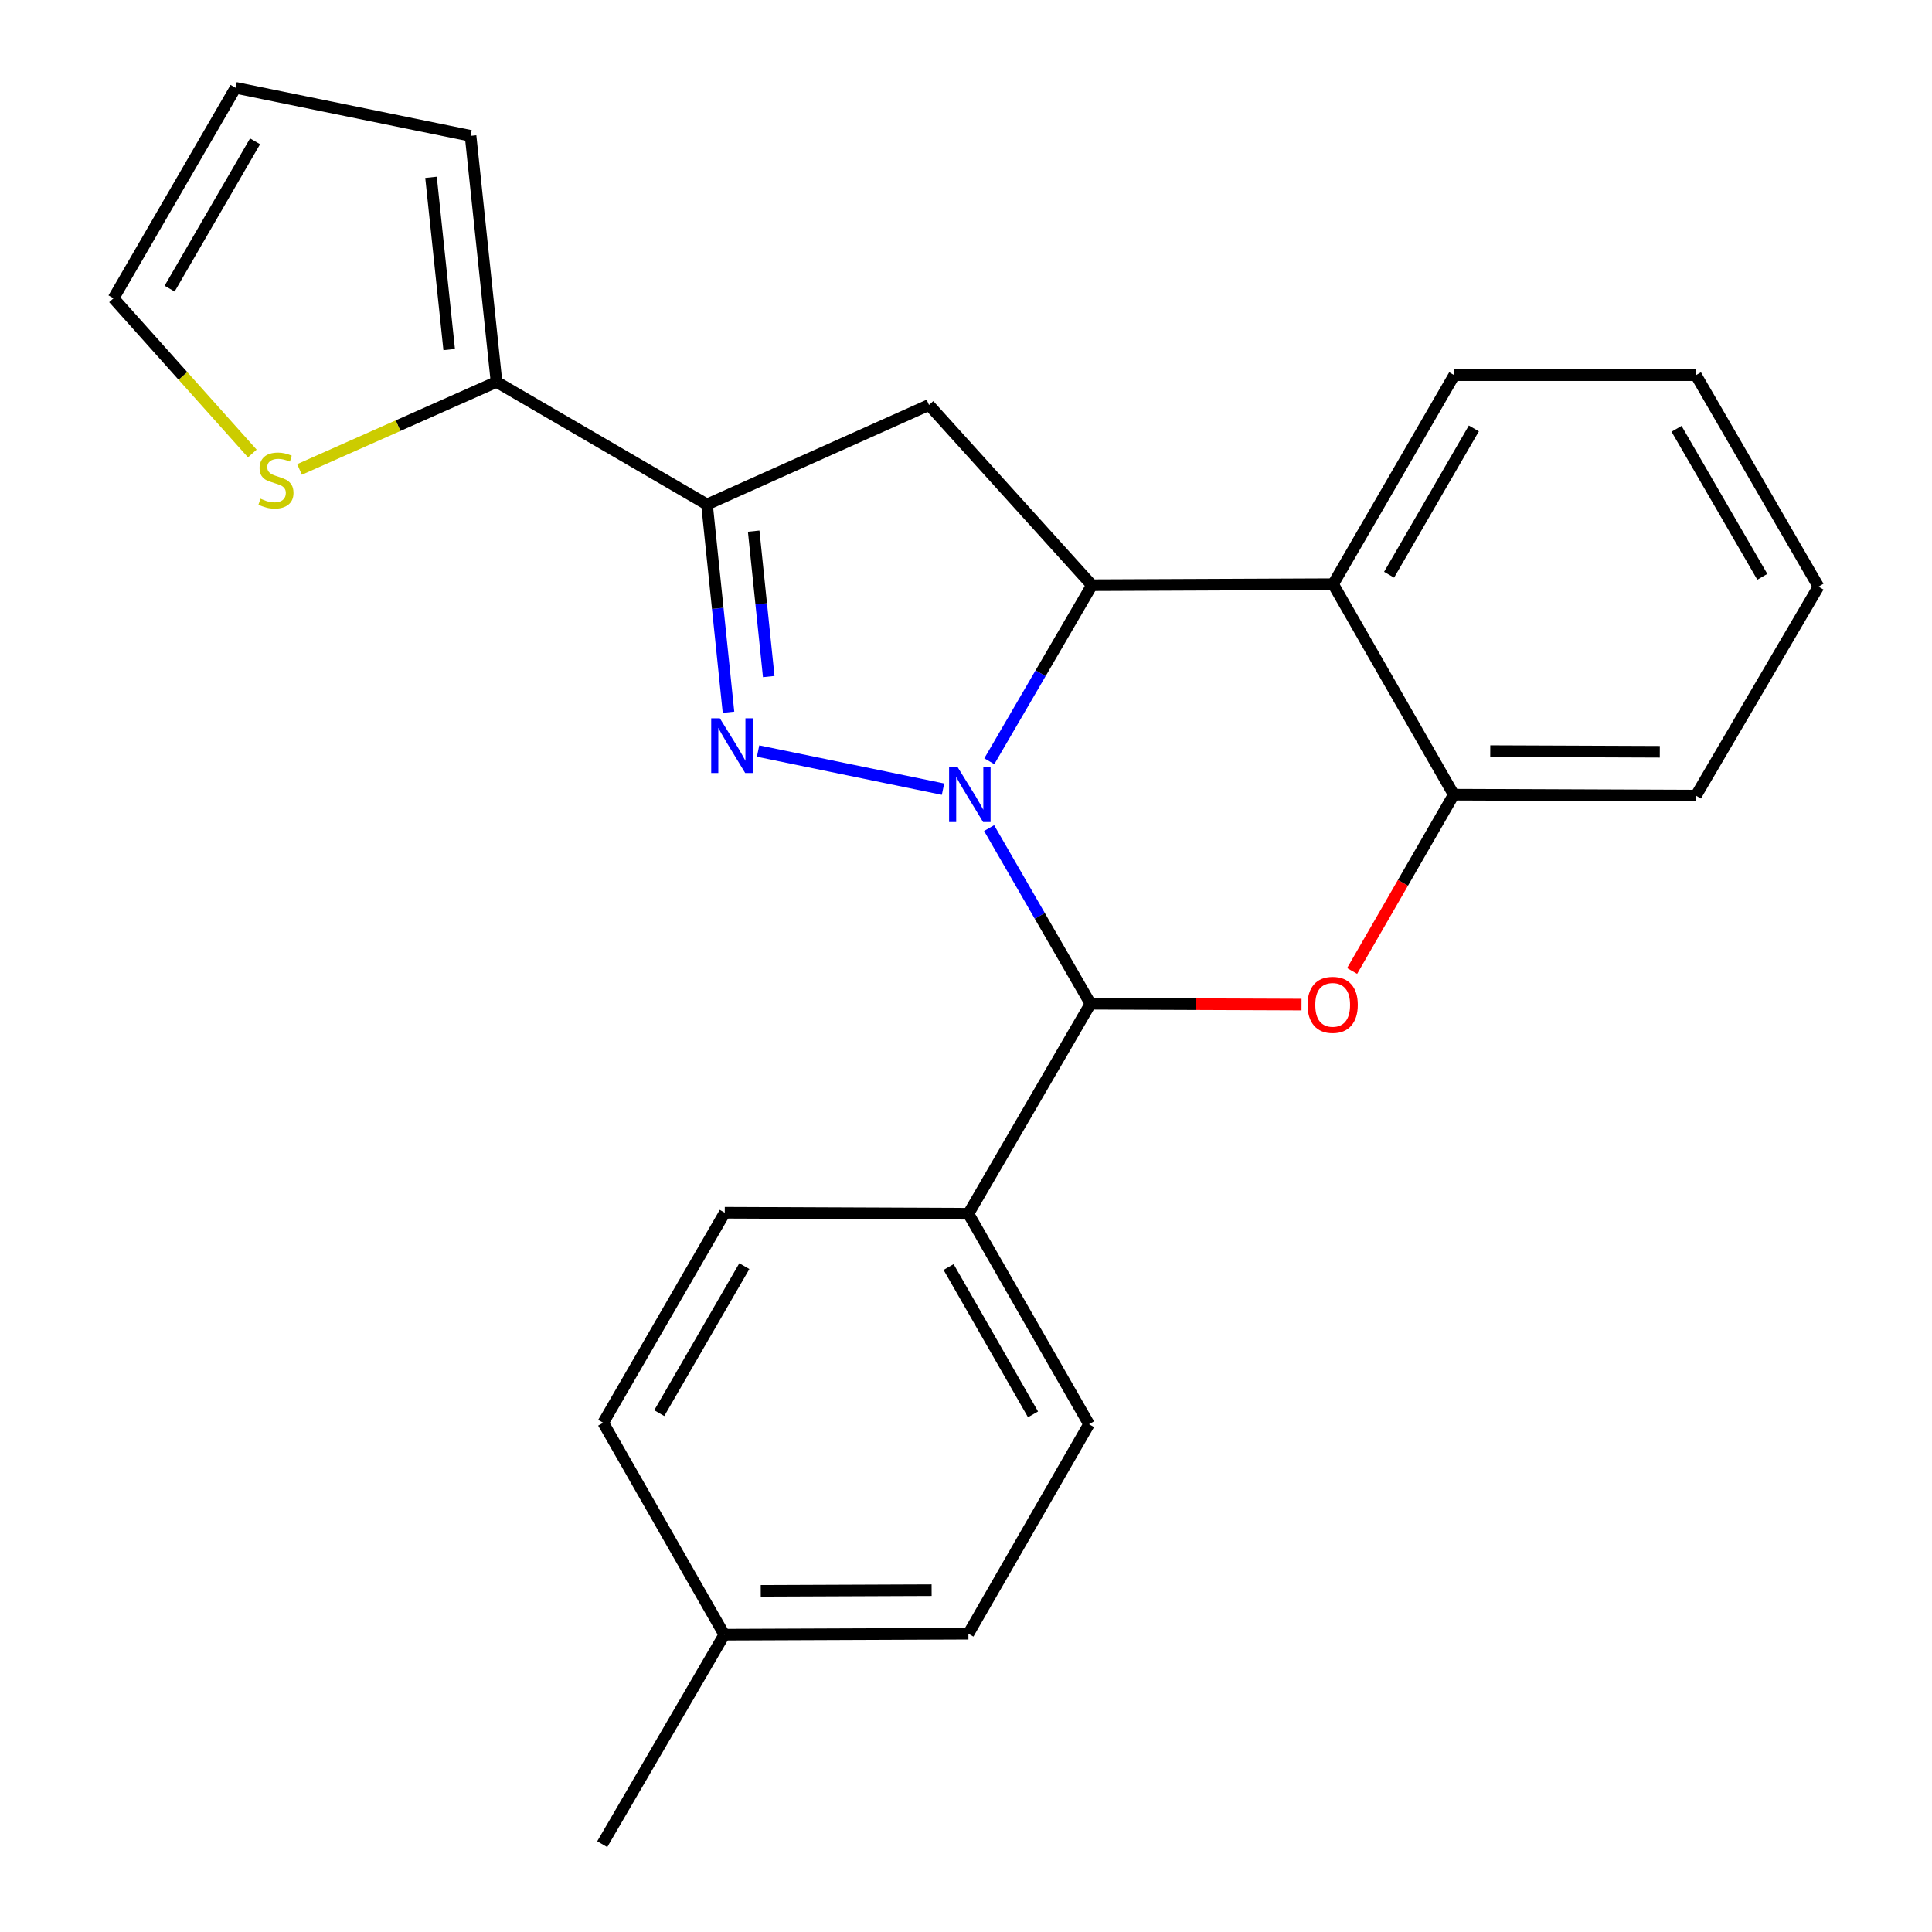 <?xml version='1.0' encoding='iso-8859-1'?>
<svg version='1.1' baseProfile='full'
              xmlns='http://www.w3.org/2000/svg'
                      xmlns:rdkit='http://www.rdkit.org/xml'
                      xmlns:xlink='http://www.w3.org/1999/xlink'
                  xml:space='preserve'
width='1000px' height='1000px' viewBox='0 0 1000 1000'>
<!-- END OF HEADER -->
<rect style='opacity:1.0;fill:#FFFFFF;stroke:none' width='1000' height='1000' x='0' y='0'> </rect>
<path class='bond-0' d='M 488.102,408.462 L 392.385,388.742' style='fill:none;fill-rule:evenodd;stroke:#0000FF;stroke-width:6px;stroke-linecap:butt;stroke-linejoin:miter;stroke-opacity:1' />
<path class='bond-1' d='M 512.065,394.025 L 538.618,348.459' style='fill:none;fill-rule:evenodd;stroke:#0000FF;stroke-width:6px;stroke-linecap:butt;stroke-linejoin:miter;stroke-opacity:1' />
<path class='bond-1' d='M 538.618,348.459 L 565.17,302.894' style='fill:none;fill-rule:evenodd;stroke:#000000;stroke-width:6px;stroke-linecap:butt;stroke-linejoin:miter;stroke-opacity:1' />
<path class='bond-2' d='M 511.958,428.606 L 538.194,474.072' style='fill:none;fill-rule:evenodd;stroke:#0000FF;stroke-width:6px;stroke-linecap:butt;stroke-linejoin:miter;stroke-opacity:1' />
<path class='bond-2' d='M 538.194,474.072 L 564.429,519.537' style='fill:none;fill-rule:evenodd;stroke:#000000;stroke-width:6px;stroke-linecap:butt;stroke-linejoin:miter;stroke-opacity:1' />
<path class='bond-3' d='M 377.067,368.657 L 371.504,314.881' style='fill:none;fill-rule:evenodd;stroke:#0000FF;stroke-width:6px;stroke-linecap:butt;stroke-linejoin:miter;stroke-opacity:1' />
<path class='bond-3' d='M 371.504,314.881 L 365.941,261.105' style='fill:none;fill-rule:evenodd;stroke:#000000;stroke-width:6px;stroke-linecap:butt;stroke-linejoin:miter;stroke-opacity:1' />
<path class='bond-3' d='M 397.893,350.197 L 393.999,312.554' style='fill:none;fill-rule:evenodd;stroke:#0000FF;stroke-width:6px;stroke-linecap:butt;stroke-linejoin:miter;stroke-opacity:1' />
<path class='bond-3' d='M 393.999,312.554 L 390.105,274.911' style='fill:none;fill-rule:evenodd;stroke:#000000;stroke-width:6px;stroke-linecap:butt;stroke-linejoin:miter;stroke-opacity:1' />
<path class='bond-5' d='M 565.17,302.894 L 480.852,209.618' style='fill:none;fill-rule:evenodd;stroke:#000000;stroke-width:6px;stroke-linecap:butt;stroke-linejoin:miter;stroke-opacity:1' />
<path class='bond-6' d='M 565.17,302.894 L 690.02,302.366' style='fill:none;fill-rule:evenodd;stroke:#000000;stroke-width:6px;stroke-linecap:butt;stroke-linejoin:miter;stroke-opacity:1' />
<path class='bond-4' d='M 564.429,519.537 L 619.044,519.751' style='fill:none;fill-rule:evenodd;stroke:#000000;stroke-width:6px;stroke-linecap:butt;stroke-linejoin:miter;stroke-opacity:1' />
<path class='bond-4' d='M 619.044,519.751 L 673.66,519.964' style='fill:none;fill-rule:evenodd;stroke:#FF0000;stroke-width:6px;stroke-linecap:butt;stroke-linejoin:miter;stroke-opacity:1' />
<path class='bond-10' d='M 564.429,519.537 L 501.244,628.23' style='fill:none;fill-rule:evenodd;stroke:#000000;stroke-width:6px;stroke-linecap:butt;stroke-linejoin:miter;stroke-opacity:1' />
<path class='bond-8' d='M 365.941,261.105 L 256.997,197.682' style='fill:none;fill-rule:evenodd;stroke:#000000;stroke-width:6px;stroke-linecap:butt;stroke-linejoin:miter;stroke-opacity:1' />
<path class='bond-24' d='M 365.941,261.105 L 480.852,209.618' style='fill:none;fill-rule:evenodd;stroke:#000000;stroke-width:6px;stroke-linecap:butt;stroke-linejoin:miter;stroke-opacity:1' />
<path class='bond-7' d='M 699.858,502.57 L 726.161,456.946' style='fill:none;fill-rule:evenodd;stroke:#FF0000;stroke-width:6px;stroke-linecap:butt;stroke-linejoin:miter;stroke-opacity:1' />
<path class='bond-7' d='M 726.161,456.946 L 752.464,411.322' style='fill:none;fill-rule:evenodd;stroke:#000000;stroke-width:6px;stroke-linecap:butt;stroke-linejoin:miter;stroke-opacity:1' />
<path class='bond-19' d='M 690.02,302.366 L 752.703,194.189' style='fill:none;fill-rule:evenodd;stroke:#000000;stroke-width:6px;stroke-linecap:butt;stroke-linejoin:miter;stroke-opacity:1' />
<path class='bond-19' d='M 718.99,297.478 L 762.868,221.754' style='fill:none;fill-rule:evenodd;stroke:#000000;stroke-width:6px;stroke-linecap:butt;stroke-linejoin:miter;stroke-opacity:1' />
<path class='bond-25' d='M 690.02,302.366 L 752.464,411.322' style='fill:none;fill-rule:evenodd;stroke:#000000;stroke-width:6px;stroke-linecap:butt;stroke-linejoin:miter;stroke-opacity:1' />
<path class='bond-20' d='M 752.464,411.322 L 877.829,411.812' style='fill:none;fill-rule:evenodd;stroke:#000000;stroke-width:6px;stroke-linecap:butt;stroke-linejoin:miter;stroke-opacity:1' />
<path class='bond-20' d='M 771.357,388.781 L 859.112,389.124' style='fill:none;fill-rule:evenodd;stroke:#000000;stroke-width:6px;stroke-linecap:butt;stroke-linejoin:miter;stroke-opacity:1' />
<path class='bond-9' d='M 256.997,197.682 L 206.013,220.332' style='fill:none;fill-rule:evenodd;stroke:#000000;stroke-width:6px;stroke-linecap:butt;stroke-linejoin:miter;stroke-opacity:1' />
<path class='bond-9' d='M 206.013,220.332 L 155.03,242.982' style='fill:none;fill-rule:evenodd;stroke:#CCCC00;stroke-width:6px;stroke-linecap:butt;stroke-linejoin:miter;stroke-opacity:1' />
<path class='bond-11' d='M 256.997,197.682 L 243.566,70.306' style='fill:none;fill-rule:evenodd;stroke:#000000;stroke-width:6px;stroke-linecap:butt;stroke-linejoin:miter;stroke-opacity:1' />
<path class='bond-11' d='M 232.492,180.947 L 223.09,91.784' style='fill:none;fill-rule:evenodd;stroke:#000000;stroke-width:6px;stroke-linecap:butt;stroke-linejoin:miter;stroke-opacity:1' />
<path class='bond-12' d='M 130.594,234.726 L 94.671,194.562' style='fill:none;fill-rule:evenodd;stroke:#CCCC00;stroke-width:6px;stroke-linecap:butt;stroke-linejoin:miter;stroke-opacity:1' />
<path class='bond-12' d='M 94.671,194.562 L 58.747,154.398' style='fill:none;fill-rule:evenodd;stroke:#000000;stroke-width:6px;stroke-linecap:butt;stroke-linejoin:miter;stroke-opacity:1' />
<path class='bond-14' d='M 501.244,628.23 L 563.675,737.173' style='fill:none;fill-rule:evenodd;stroke:#000000;stroke-width:6px;stroke-linecap:butt;stroke-linejoin:miter;stroke-opacity:1' />
<path class='bond-14' d='M 490.987,655.816 L 534.688,732.076' style='fill:none;fill-rule:evenodd;stroke:#000000;stroke-width:6px;stroke-linecap:butt;stroke-linejoin:miter;stroke-opacity:1' />
<path class='bond-15' d='M 501.244,628.23 L 375.138,627.714' style='fill:none;fill-rule:evenodd;stroke:#000000;stroke-width:6px;stroke-linecap:butt;stroke-linejoin:miter;stroke-opacity:1' />
<path class='bond-13' d='M 243.566,70.306 L 121.932,45.455' style='fill:none;fill-rule:evenodd;stroke:#000000;stroke-width:6px;stroke-linecap:butt;stroke-linejoin:miter;stroke-opacity:1' />
<path class='bond-28' d='M 58.747,154.398 L 121.932,45.455' style='fill:none;fill-rule:evenodd;stroke:#000000;stroke-width:6px;stroke-linecap:butt;stroke-linejoin:miter;stroke-opacity:1' />
<path class='bond-28' d='M 87.788,149.403 L 132.018,73.142' style='fill:none;fill-rule:evenodd;stroke:#000000;stroke-width:6px;stroke-linecap:butt;stroke-linejoin:miter;stroke-opacity:1' />
<path class='bond-17' d='M 563.675,737.173 L 501.244,845.602' style='fill:none;fill-rule:evenodd;stroke:#000000;stroke-width:6px;stroke-linecap:butt;stroke-linejoin:miter;stroke-opacity:1' />
<path class='bond-16' d='M 375.138,627.714 L 312.216,736.419' style='fill:none;fill-rule:evenodd;stroke:#000000;stroke-width:6px;stroke-linecap:butt;stroke-linejoin:miter;stroke-opacity:1' />
<path class='bond-16' d='M 385.272,655.35 L 341.228,731.443' style='fill:none;fill-rule:evenodd;stroke:#000000;stroke-width:6px;stroke-linecap:butt;stroke-linejoin:miter;stroke-opacity:1' />
<path class='bond-18' d='M 312.216,736.419 L 374.899,846.104' style='fill:none;fill-rule:evenodd;stroke:#000000;stroke-width:6px;stroke-linecap:butt;stroke-linejoin:miter;stroke-opacity:1' />
<path class='bond-26' d='M 501.244,845.602 L 374.899,846.104' style='fill:none;fill-rule:evenodd;stroke:#000000;stroke-width:6px;stroke-linecap:butt;stroke-linejoin:miter;stroke-opacity:1' />
<path class='bond-26' d='M 482.202,823.062 L 393.761,823.414' style='fill:none;fill-rule:evenodd;stroke:#000000;stroke-width:6px;stroke-linecap:butt;stroke-linejoin:miter;stroke-opacity:1' />
<path class='bond-21' d='M 374.899,846.104 L 311.714,954.545' style='fill:none;fill-rule:evenodd;stroke:#000000;stroke-width:6px;stroke-linecap:butt;stroke-linejoin:miter;stroke-opacity:1' />
<path class='bond-22' d='M 752.703,194.189 L 877.829,194.189' style='fill:none;fill-rule:evenodd;stroke:#000000;stroke-width:6px;stroke-linecap:butt;stroke-linejoin:miter;stroke-opacity:1' />
<path class='bond-23' d='M 877.829,411.812 L 941.253,303.635' style='fill:none;fill-rule:evenodd;stroke:#000000;stroke-width:6px;stroke-linecap:butt;stroke-linejoin:miter;stroke-opacity:1' />
<path class='bond-27' d='M 877.829,194.189 L 941.253,303.635' style='fill:none;fill-rule:evenodd;stroke:#000000;stroke-width:6px;stroke-linecap:butt;stroke-linejoin:miter;stroke-opacity:1' />
<path class='bond-27' d='M 867.775,221.945 L 912.172,298.557' style='fill:none;fill-rule:evenodd;stroke:#000000;stroke-width:6px;stroke-linecap:butt;stroke-linejoin:miter;stroke-opacity:1' />
<path  class='atom-0' d='M 495.725 397.162
L 505.005 412.162
Q 505.925 413.642, 507.405 416.322
Q 508.885 419.002, 508.965 419.162
L 508.965 397.162
L 512.725 397.162
L 512.725 425.482
L 508.845 425.482
L 498.885 409.082
Q 497.725 407.162, 496.485 404.962
Q 495.285 402.762, 494.925 402.082
L 494.925 425.482
L 491.245 425.482
L 491.245 397.162
L 495.725 397.162
' fill='#0000FF'/>
<path  class='atom-1' d='M 372.597 371.795
L 381.877 386.795
Q 382.797 388.275, 384.277 390.955
Q 385.757 393.635, 385.837 393.795
L 385.837 371.795
L 389.597 371.795
L 389.597 400.115
L 385.717 400.115
L 375.757 383.715
Q 374.597 381.795, 373.357 379.595
Q 372.157 377.395, 371.797 376.715
L 371.797 400.115
L 368.117 400.115
L 368.117 371.795
L 372.597 371.795
' fill='#0000FF'/>
<path  class='atom-5' d='M 676.794 520.107
Q 676.794 513.307, 680.154 509.507
Q 683.514 505.707, 689.794 505.707
Q 696.074 505.707, 699.434 509.507
Q 702.794 513.307, 702.794 520.107
Q 702.794 526.987, 699.394 530.907
Q 695.994 534.787, 689.794 534.787
Q 683.554 534.787, 680.154 530.907
Q 676.794 527.027, 676.794 520.107
M 689.794 531.587
Q 694.114 531.587, 696.434 528.707
Q 698.794 525.787, 698.794 520.107
Q 698.794 514.547, 696.434 511.747
Q 694.114 508.907, 689.794 508.907
Q 685.474 508.907, 683.114 511.707
Q 680.794 514.507, 680.794 520.107
Q 680.794 525.827, 683.114 528.707
Q 685.474 531.587, 689.794 531.587
' fill='#FF0000'/>
<path  class='atom-10' d='M 134.827 258.123
Q 135.147 258.243, 136.467 258.803
Q 137.787 259.363, 139.227 259.723
Q 140.707 260.043, 142.147 260.043
Q 144.827 260.043, 146.387 258.763
Q 147.947 257.443, 147.947 255.163
Q 147.947 253.603, 147.147 252.643
Q 146.387 251.683, 145.187 251.163
Q 143.987 250.643, 141.987 250.043
Q 139.467 249.283, 137.947 248.563
Q 136.467 247.843, 135.387 246.323
Q 134.347 244.803, 134.347 242.243
Q 134.347 238.683, 136.747 236.483
Q 139.187 234.283, 143.987 234.283
Q 147.267 234.283, 150.987 235.843
L 150.067 238.923
Q 146.667 237.523, 144.107 237.523
Q 141.347 237.523, 139.827 238.683
Q 138.307 239.803, 138.347 241.763
Q 138.347 243.283, 139.107 244.203
Q 139.907 245.123, 141.027 245.643
Q 142.187 246.163, 144.107 246.763
Q 146.667 247.563, 148.187 248.363
Q 149.707 249.163, 150.787 250.803
Q 151.907 252.403, 151.907 255.163
Q 151.907 259.083, 149.267 261.203
Q 146.667 263.283, 142.307 263.283
Q 139.787 263.283, 137.867 262.723
Q 135.987 262.203, 133.747 261.283
L 134.827 258.123
' fill='#CCCC00'/>
</svg>
